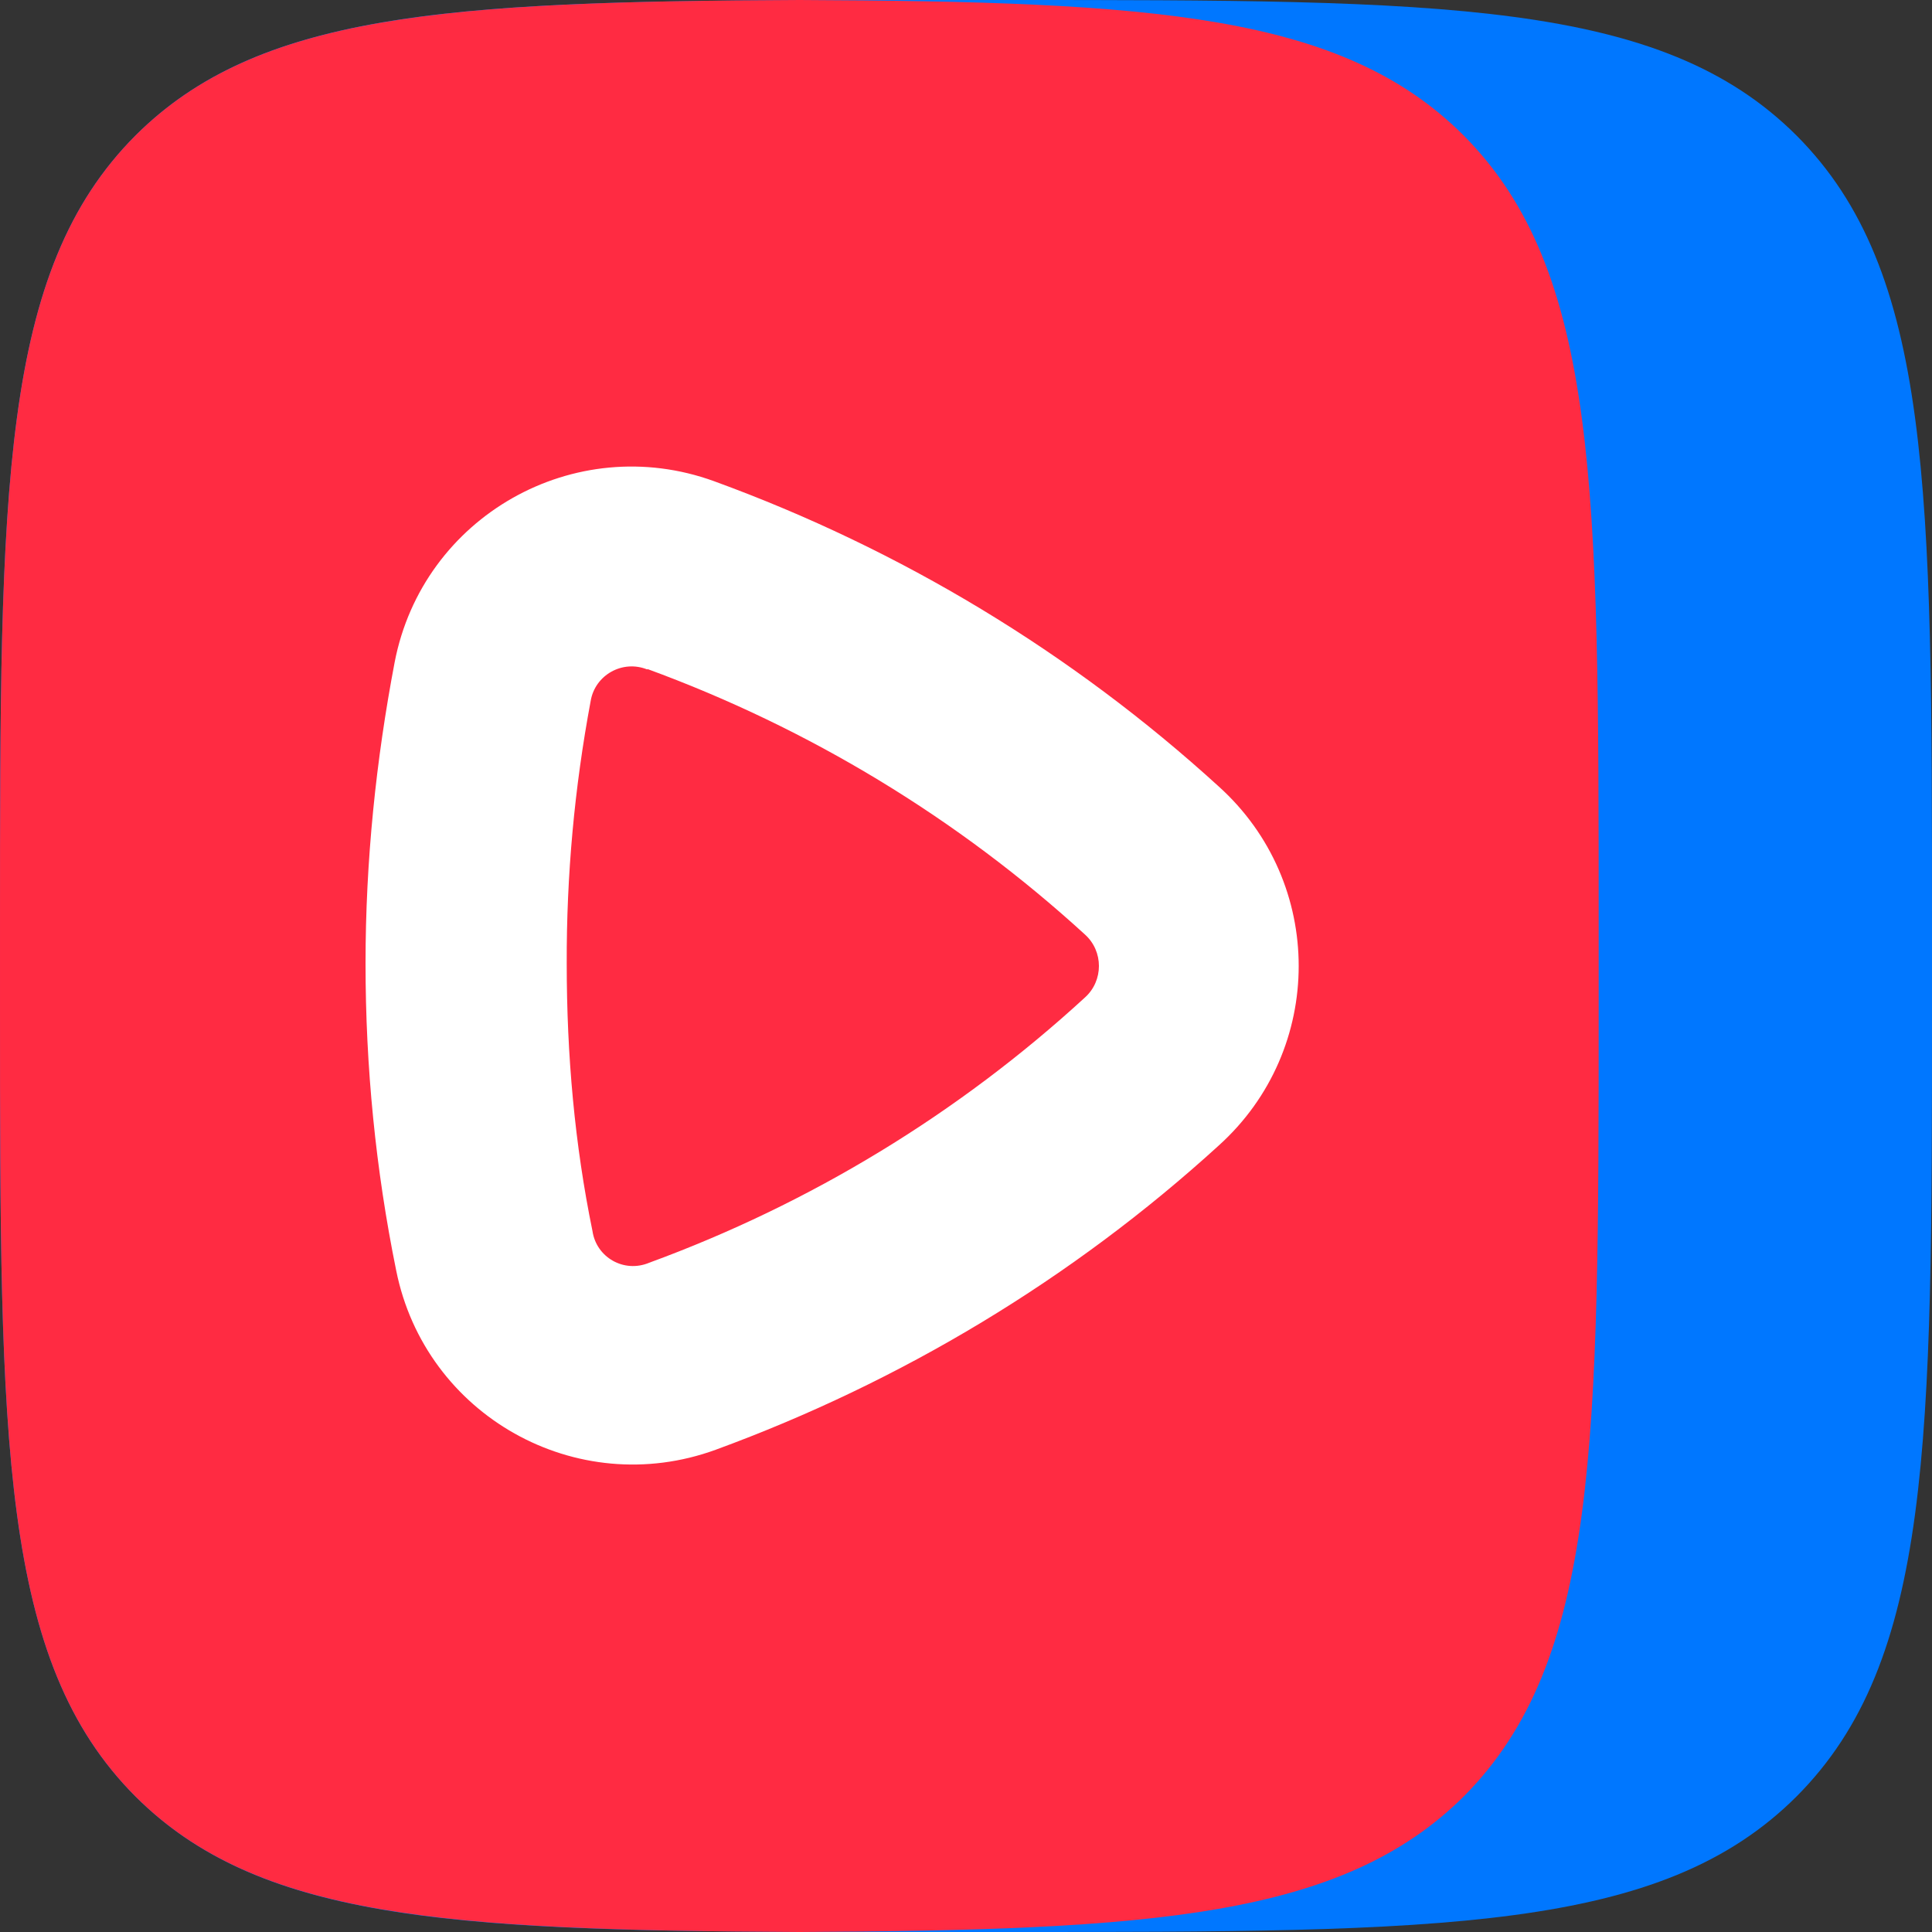 <svg xmlns="http://www.w3.org/2000/svg" xml:space="preserve" width="21px" height="21px" version="1.1" style="shape-rendering:geometricPrecision; text-rendering:geometricPrecision; image-rendering:optimizeQuality; fill-rule:evenodd; clip-rule:evenodd"
viewBox="0 0 75 75">
 <rect x="0" y="0" width="75" height="75" fill="#333333" stroke="none"/>
 <defs>
  <style type="text/css">
   <![CDATA[
    .fil0 {fill:#0077FF}
    .fil2 {fill:white}
    .fil1 {fill:#FF2B42;fill-rule:nonzero}
   ]]>
  </style>
 </defs>
 <g id="Слой_x0020_1">
  <path class="fil0" d="M75 39.06c0,16.94 0,25.41 -5.26,30.68 -5.27,5.26 -13.73,5.26 -30.68,5.26l-3.12 0c-16.94,0 -25.41,0 -30.68,-5.26 -5.26,-5.27 -5.26,-13.74 -5.26,-30.68l0 -3.12c0,-16.95 0,-25.41 5.26,-30.68 5.27,-5.26 13.74,-5.26 30.68,-5.26l3.12 0c16.95,0 25.41,0 30.68,5.26 5.26,5.27 5.26,13.73 5.26,30.68l0 3.12zm0 0z"/>
  <path class="fil1" d="M31.04 0c13.74,0.06 21.06,0.54 25.78,5.26 5.24,5.27 5.24,13.73 5.24,30.68l0 3.12c0,16.94 0,25.41 -5.24,30.68 -4.72,4.69 -12.08,5.19 -25.78,5.26 -13.72,-0.07 -21.05,-0.54 -25.78,-5.26 -5.26,-5.27 -5.26,-13.74 -5.26,-30.68l0 -3.12c0,-16.95 0,-25.41 5.26,-30.68 4.73,-4.72 12.06,-5.2 25.78,-5.26zm0 0z"/>
  <path class="fil2" d="M25.13 25.99c-0.96,-0.39 -2.03,0.21 -2.2,1.22 -0.63,3.37 -0.94,6.77 -0.93,10.19 0,3.57 0.31,7.03 1,10.39 0.15,1.02 1.22,1.64 2.2,1.23 6.25,-2.29 12.01,-5.79 16.92,-10.3 0.72,-0.65 0.72,-1.79 0,-2.44 -4.93,-4.51 -10.71,-8.01 -16.99,-10.31l0 0.02zm-9.81 -0.28c1.09,-5.66 6.98,-9 12.4,-7.03 7.24,2.64 13.9,6.66 19.59,11.85 4.14,3.73 4.14,10.21 0,13.94 -5.67,5.17 -12.32,9.17 -19.53,11.81 -5.4,1.97 -11.27,-1.33 -12.4,-6.96 -0.8,-3.93 -1.19,-7.91 -1.19,-11.92 0,-4 0.41,-7.91 1.13,-11.69zm0 0z"/>
 </g>
</svg>
